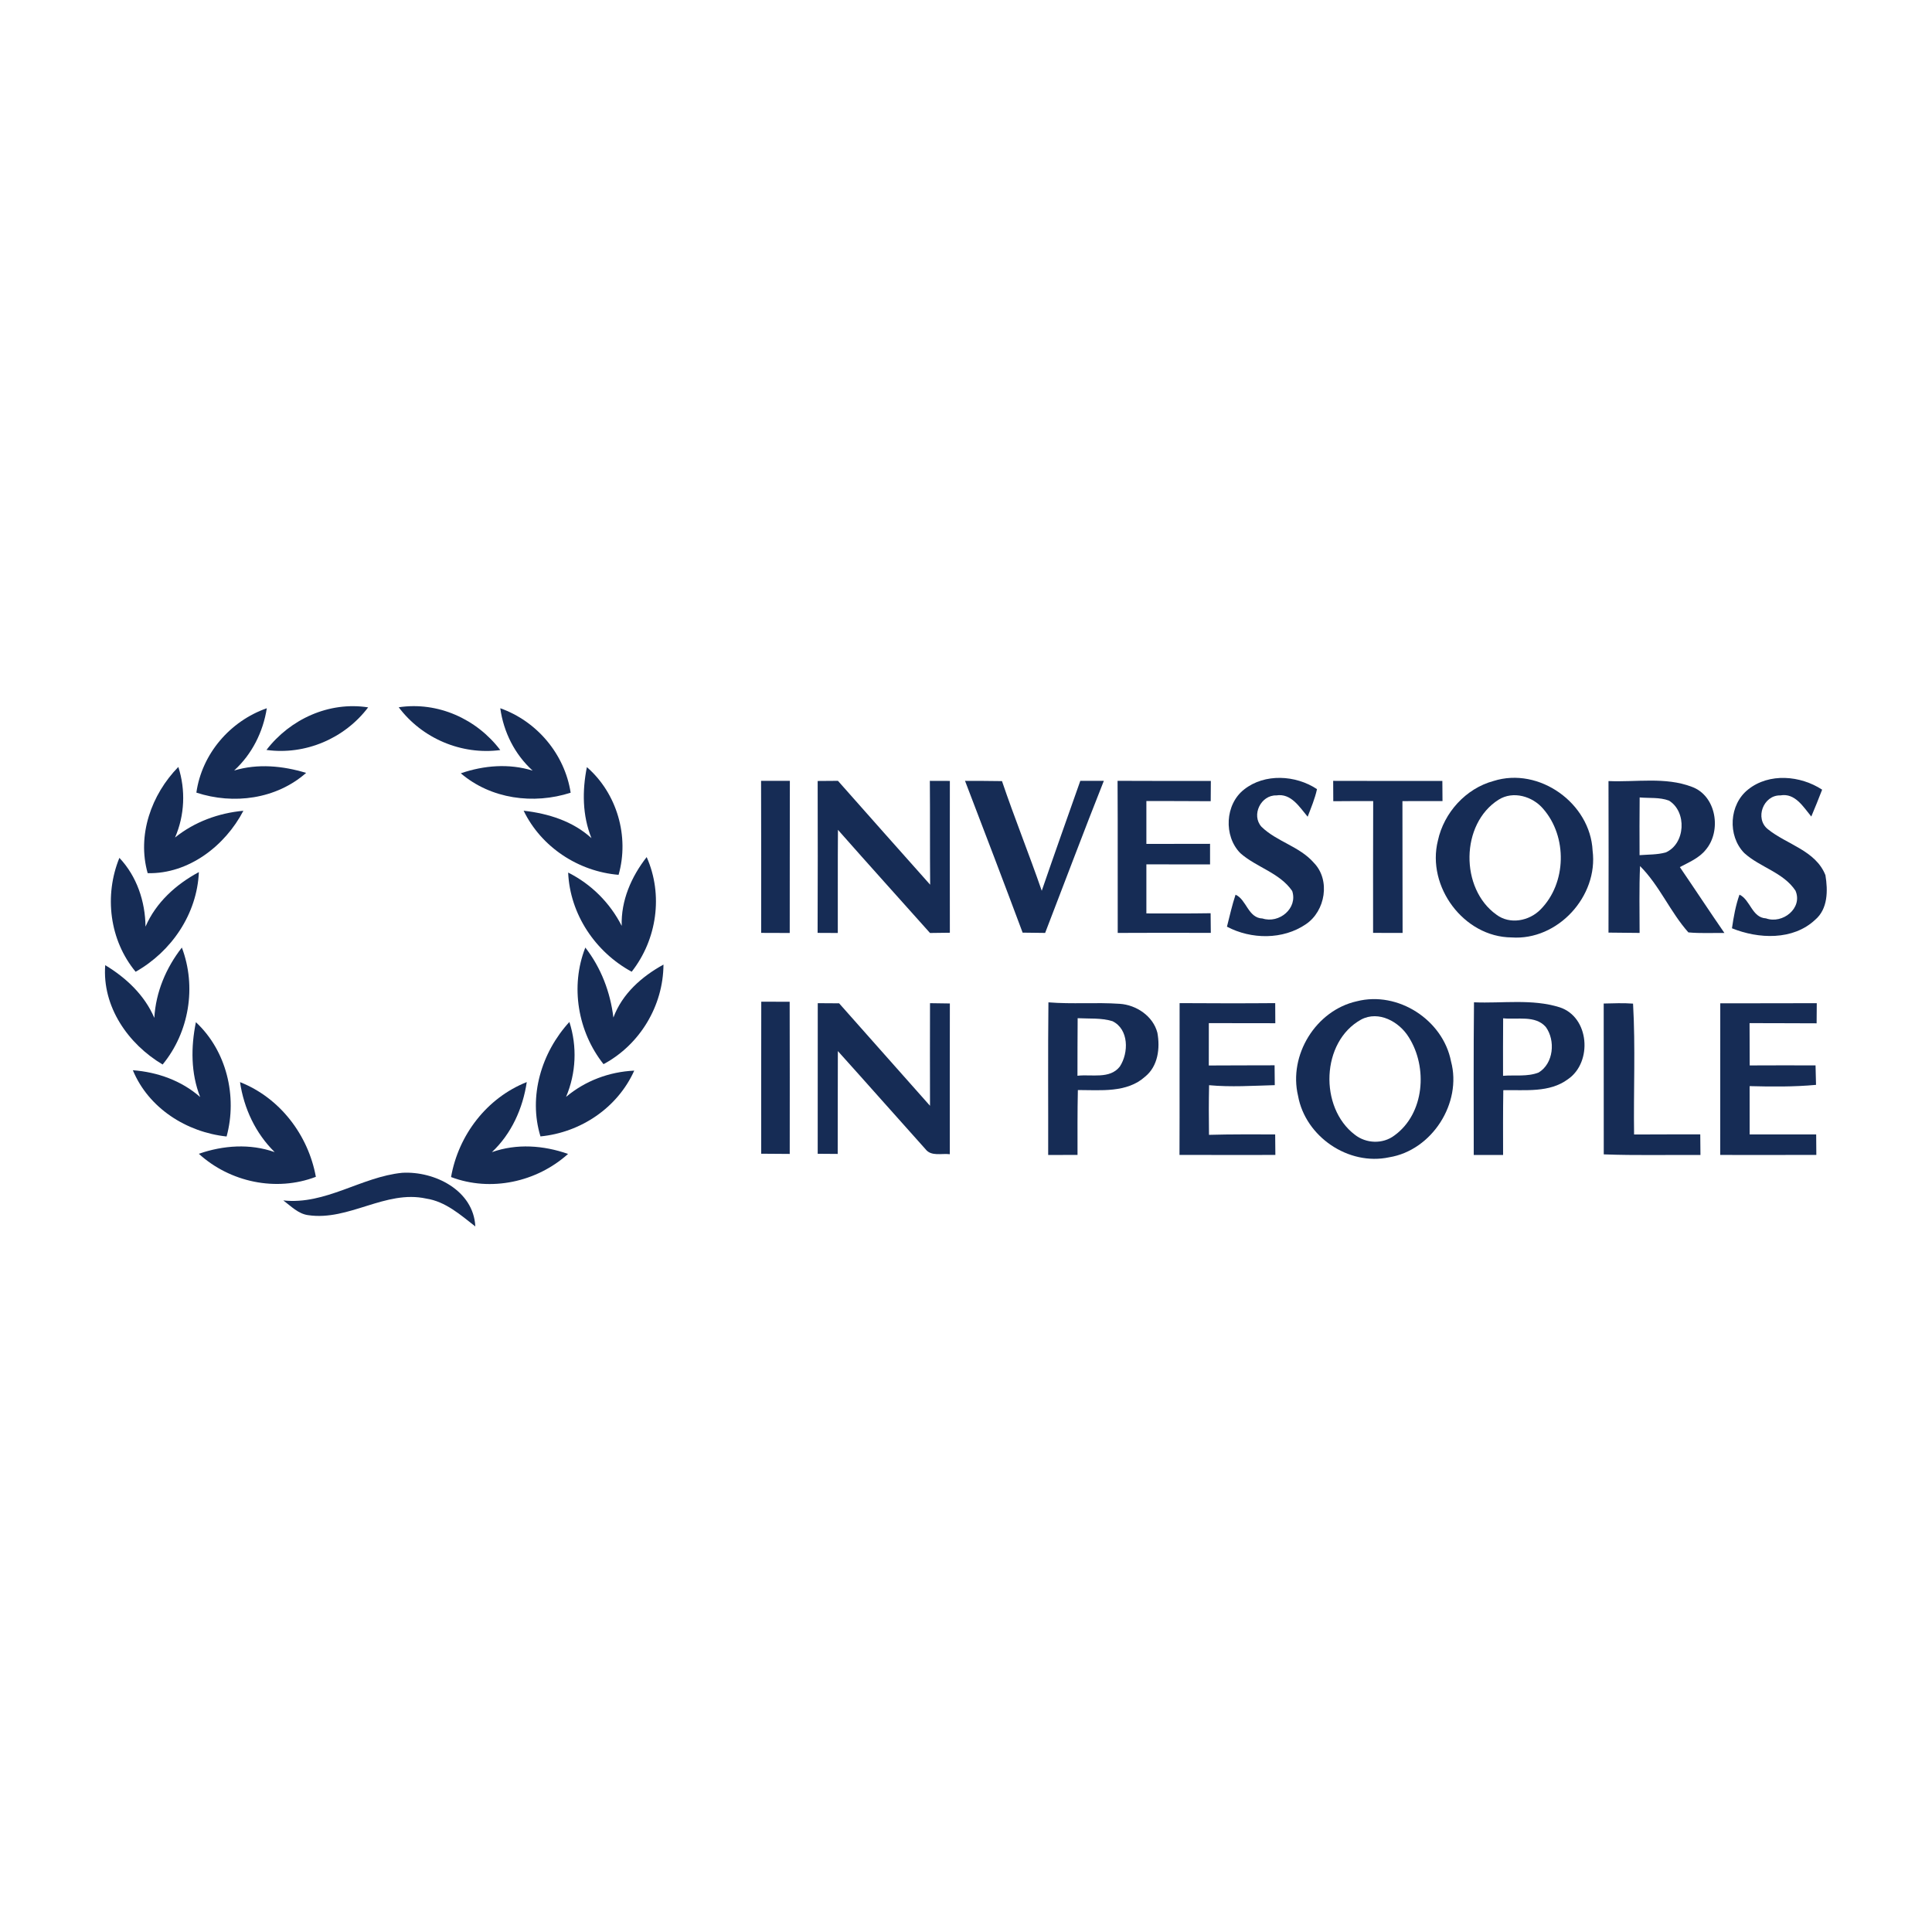 <?xml version="1.0" encoding="UTF-8"?>
<svg xmlns="http://www.w3.org/2000/svg" xmlns:xlink="http://www.w3.org/1999/xlink" width="395pt" height="395pt" viewBox="0 0 395 395" version="1.1">
<g id="surface1">
<rect x="0" y="0" width="395" height="395" style="fill:rgb(100%,100%,100%);fill-opacity:1;stroke:none;"/>
<path style=" stroke:none;fill-rule:nonzero;fill:rgb(8.6%,17.299%,33.299%);fill-opacity:1;" d="M 54.48 153.328 C 59.328 147.012 67.289 143.379 75.27 144.621 C 70.461 150.98 62.422 154.422 54.48 153.328 "/>
<path style=" stroke:none;fill-rule:nonzero;fill:rgb(8.6%,17.299%,33.299%);fill-opacity:1;" d="M 81.52 144.602 C 89.5 143.398 97.469 146.988 102.281 153.352 C 94.359 154.398 86.301 150.98 81.52 144.602 "/>
<path style=" stroke:none;fill-rule:nonzero;fill:rgb(8.6%,17.299%,33.299%);fill-opacity:1;" d="M 102.281 144.801 C 109.781 147.461 115.449 154.172 116.672 162.07 C 109.07 164.52 100.371 163.371 94.211 158.102 C 98.941 156.48 104.059 156.059 108.891 157.551 C 105.23 154.219 102.961 149.68 102.281 144.801 "/>
<path style=" stroke:none;fill-rule:nonzero;fill:rgb(8.6%,17.299%,33.299%);fill-opacity:1;" d="M 40.148 162.051 C 41.27 154.129 47.039 147.422 54.551 144.801 C 53.789 149.66 51.52 154.199 47.871 157.531 C 52.719 156.078 57.809 156.57 62.59 158.02 C 56.488 163.391 47.75 164.551 40.148 162.051 "/>
<path style=" stroke:none;fill-rule:nonzero;fill:rgb(8.6%,17.299%,33.299%);fill-opacity:1;" d="M 30.191 178.52 C 27.988 170.75 30.941 162.441 36.461 156.801 C 37.98 161.52 37.762 166.68 35.789 171.23 C 39.781 168.02 44.68 166.23 49.762 165.762 C 46.02 172.949 38.531 178.719 30.191 178.52 "/>
<path style=" stroke:none;fill-rule:nonzero;fill:rgb(8.6%,17.299%,33.299%);fill-opacity:1;" d="M 119.988 156.84 C 126.148 162.18 128.711 171.031 126.469 178.859 C 118.27 178.18 110.66 173.199 107.059 165.75 C 112.09 166.32 117.109 167.879 120.922 171.359 C 119.059 166.73 119.02 161.672 119.988 156.84 "/>
<path style=" stroke:none;fill-rule:nonzero;fill:rgb(8.6%,17.299%,33.299%);fill-opacity:1;" d="M 254.371 161.398 C 258.57 158.078 264.922 158.449 269.262 161.34 C 268.84 163.281 268.059 165.129 267.352 166.98 C 265.699 165.02 263.98 162.141 260.961 162.621 C 257.789 162.52 255.77 166.648 257.91 169.031 C 261.039 172.09 265.711 173.039 268.629 176.41 C 272.051 179.93 270.98 186.27 267 188.949 C 262.301 192.172 255.809 192.078 250.852 189.461 C 251.41 187.27 251.898 185.059 252.609 182.922 C 254.852 183.891 255.16 187.699 258.129 187.789 C 261.512 188.879 265.371 185.719 264.191 182.16 C 261.621 178.422 256.879 177.34 253.59 174.43 C 250.141 170.93 250.449 164.441 254.371 161.398 "/>
<path style=" stroke:none;fill-rule:nonzero;fill:rgb(8.6%,17.299%,33.299%);fill-opacity:1;" d="M 305.359 159.672 C 314.691 156.719 325.141 164.238 325.609 173.91 C 326.809 183.23 318.48 192.34 309.031 191.66 C 299.262 191.578 291.629 181.25 293.98 171.859 C 295.211 166.148 299.691 161.199 305.359 159.672 "/>
<path style=" stroke:none;fill-rule:nonzero;fill:rgb(8.6%,17.299%,33.299%);fill-opacity:1;" d="M 357.422 161.398 C 361.719 157.969 368.121 158.551 372.539 161.449 C 371.82 163.281 371.102 165.121 370.32 166.941 C 368.699 164.988 367.012 162.078 364 162.621 C 360.5 162.531 358.711 167.352 361.441 169.531 C 365.309 172.66 371.211 173.871 373.211 178.93 C 373.73 182.059 373.738 185.828 371.102 188.059 C 366.57 192.301 359.52 191.98 354.102 189.789 C 354.441 187.461 354.852 185.129 355.641 182.91 C 357.879 183.98 358.18 187.609 361.059 187.762 C 364.449 188.98 368.629 185.672 367.09 182.102 C 364.609 178.352 359.82 177.328 356.609 174.398 C 353.16 170.859 353.52 164.461 357.422 161.398 "/>
<path style=" stroke:none;fill-rule:nonzero;fill:rgb(8.6%,17.299%,33.299%);fill-opacity:1;" d="M 155.602 159.648 C 157.559 159.648 159.531 159.648 161.488 159.648 C 161.449 170.02 161.488 180.379 161.461 190.75 C 159.512 190.738 157.559 190.73 155.621 190.73 C 155.621 180.371 155.648 170.012 155.602 159.648 "/>
<path style=" stroke:none;fill-rule:nonzero;fill:rgb(8.6%,17.299%,33.299%);fill-opacity:1;" d="M 167.172 159.672 C 168.551 159.66 169.93 159.648 171.32 159.641 C 177.59 166.73 183.871 173.809 190.172 180.879 C 190.102 173.801 190.172 166.73 190.109 159.648 C 191.469 159.648 192.828 159.66 194.199 159.66 C 194.191 170.012 194.18 180.352 194.199 190.699 C 192.852 190.711 191.488 190.73 190.141 190.75 C 183.871 183.719 177.551 176.73 171.32 169.66 C 171.262 176.691 171.309 183.719 171.289 190.75 C 169.91 190.738 168.531 190.73 167.16 190.73 C 167.199 180.371 167.199 170.02 167.172 159.672 "/>
<path style=" stroke:none;fill-rule:nonzero;fill:rgb(8.6%,17.299%,33.299%);fill-opacity:1;" d="M 197.301 159.648 C 199.82 159.648 202.34 159.66 204.859 159.699 C 207.41 167.23 210.391 174.602 212.988 182.121 C 215.57 174.609 218.23 167.129 220.871 159.641 C 222.469 159.648 224.07 159.648 225.68 159.648 C 221.578 169.98 217.68 180.379 213.68 190.738 C 212.141 190.719 210.609 190.699 209.078 190.68 C 205.211 180.32 201.262 169.98 197.301 159.648 "/>
<path style=" stroke:none;fill-rule:nonzero;fill:rgb(8.6%,17.299%,33.299%);fill-opacity:1;" d="M 228.488 159.641 C 234.852 159.68 241.211 159.66 247.559 159.66 C 247.551 160.699 247.539 162.77 247.531 163.809 C 243.148 163.762 238.762 163.789 234.379 163.77 C 234.379 166.691 234.391 169.621 234.379 172.539 C 238.719 172.52 243.059 172.531 247.398 172.52 C 247.398 173.922 247.391 175.328 247.398 176.73 C 243.059 176.719 238.719 176.719 234.379 176.719 C 234.379 180.059 234.391 183.41 234.379 186.75 C 238.762 186.762 243.129 186.781 247.512 186.711 C 247.52 188.051 247.531 189.391 247.551 190.73 C 241.211 190.719 234.859 190.691 228.52 190.738 C 228.488 180.379 228.551 170.012 228.488 159.641 "/>
<path style=" stroke:none;fill-rule:nonzero;fill:rgb(8.6%,17.299%,33.299%);fill-opacity:1;" d="M 272.59 163.809 C 272.578 162.422 272.57 161.031 272.57 159.648 C 280.012 159.68 287.449 159.66 294.891 159.66 C 294.898 161.031 294.91 162.398 294.922 163.781 C 292.191 163.789 289.461 163.789 286.73 163.789 C 286.77 172.77 286.719 181.762 286.762 190.738 C 284.75 190.738 282.738 190.73 280.73 190.73 C 280.73 181.75 280.711 172.762 280.75 163.781 C 278.02 163.781 275.301 163.781 272.59 163.809 "/>
<path style=" stroke:none;fill-rule:nonzero;fill:rgb(8.6%,17.299%,33.299%);fill-opacity:1;" d="M 328.859 159.691 C 334.52 159.941 340.469 158.801 345.879 160.859 C 350.922 162.672 352.02 169.871 348.75 173.73 C 347.391 175.441 345.32 176.281 343.449 177.281 C 346.512 181.762 349.48 186.289 352.559 190.75 C 350.102 190.719 347.641 190.859 345.191 190.629 C 341.461 186.441 339.301 181.059 335.309 177.07 C 335.109 181.621 335.219 186.18 335.219 190.738 C 333.102 190.73 330.98 190.699 328.859 190.672 C 328.879 180.34 328.898 170.012 328.859 159.691 "/>
<path style=" stroke:none;fill-rule:nonzero;fill:rgb(100%,100%,100%);fill-opacity:1;" d="M 306.391 163.5 C 309.359 161.621 313.352 162.809 315.512 165.371 C 320.48 171.059 320.301 180.57 314.961 185.949 C 312.641 188.32 308.68 189.07 305.941 187 C 298.488 181.691 298.578 168.43 306.391 163.5 "/>
<path style=" stroke:none;fill-rule:nonzero;fill:rgb(100%,100%,100%);fill-opacity:1;" d="M 335.23 163.039 C 337.211 163.219 339.309 162.969 341.211 163.68 C 344.941 165.949 344.59 172.551 340.539 174.289 C 338.809 174.762 336.98 174.699 335.211 174.84 C 335.191 170.91 335.191 166.969 335.23 163.039 "/>
<path style=" stroke:none;fill-rule:nonzero;fill:rgb(8.6%,17.299%,33.299%);fill-opacity:1;" d="M 24.41 175.391 C 27.98 179.172 29.691 184.301 29.75 189.449 C 31.891 184.5 35.988 180.809 40.66 178.301 C 40.289 186.859 35.09 194.512 27.73 198.68 C 22.379 192.219 21.262 183.102 24.41 175.391 "/>
<path style=" stroke:none;fill-rule:nonzero;fill:rgb(8.6%,17.299%,33.299%);fill-opacity:1;" d="M 127.109 189.301 C 126.941 184.109 129.078 179.25 132.211 175.23 C 135.629 182.922 134.328 192.078 129.148 198.672 C 121.719 194.641 116.531 186.922 116.16 178.398 C 120.879 180.762 124.719 184.59 127.109 189.301 "/>
<path style=" stroke:none;fill-rule:nonzero;fill:rgb(8.6%,17.299%,33.299%);fill-opacity:1;" d="M 31.551 208.109 C 31.852 202.828 33.949 197.879 37.18 193.73 C 40.211 201.719 38.68 211.039 33.25 217.641 C 26.191 213.449 20.871 205.809 21.512 197.328 C 25.789 199.91 29.559 203.449 31.551 208.109 "/>
<path style=" stroke:none;fill-rule:nonzero;fill:rgb(8.6%,17.299%,33.299%);fill-opacity:1;" d="M 123.391 217.57 C 118.129 210.93 116.551 201.66 119.672 193.73 C 122.898 197.879 124.781 202.852 125.41 208.039 C 127.211 203.172 131.211 199.648 135.648 197.211 C 135.602 205.648 130.82 213.59 123.391 217.57 "/>
<path style=" stroke:none;fill-rule:nonzero;fill:rgb(8.6%,17.299%,33.299%);fill-opacity:1;" d="M 277.398 204.711 C 285.82 202.559 295.012 208.52 296.66 216.988 C 298.961 225.512 292.762 235.199 284.02 236.609 C 275.691 238.398 266.898 232.391 265.391 224.059 C 263.398 215.719 269.031 206.57 277.398 204.711 "/>
<path style=" stroke:none;fill-rule:nonzero;fill:rgb(8.6%,17.299%,33.299%);fill-opacity:1;" d="M 155.641 204.801 C 157.57 204.809 159.512 204.809 161.449 204.809 C 161.48 215.18 161.469 225.551 161.461 235.922 C 159.512 235.898 157.57 235.879 155.629 235.879 C 155.641 225.52 155.609 215.16 155.641 204.801 "/>
<path style=" stroke:none;fill-rule:nonzero;fill:rgb(8.6%,17.299%,33.299%);fill-opacity:1;" d="M 167.191 205.102 C 168.641 205.109 170.102 205.121 171.559 205.129 C 177.73 212.129 183.961 219.078 190.141 226.078 C 190.121 219.09 190.129 212.102 190.141 205.102 C 191.488 205.121 192.84 205.141 194.199 205.16 C 194.172 215.43 194.191 225.711 194.191 235.98 C 192.539 235.762 190.391 236.488 189.219 234.949 C 183.23 228.281 177.301 221.551 171.301 214.891 C 171.262 221.898 171.301 228.91 171.27 235.922 C 169.91 235.898 168.539 235.891 167.18 235.891 C 167.191 225.629 167.18 215.359 167.191 205.102 "/>
<path style=" stroke:none;fill-rule:nonzero;fill:rgb(8.6%,17.299%,33.299%);fill-opacity:1;" d="M 214.352 204.93 C 219.199 205.328 224.07 204.898 228.922 205.23 C 232.32 205.449 235.75 207.738 236.629 211.148 C 237.211 214.301 236.762 217.988 234.121 220.121 C 230.391 223.488 225 222.852 220.371 222.859 C 220.27 227.281 220.301 231.699 220.301 236.121 C 218.301 236.129 216.301 236.129 214.301 236.141 C 214.328 225.738 214.238 215.34 214.352 204.93 "/>
<path style=" stroke:none;fill-rule:nonzero;fill:rgb(8.6%,17.299%,33.299%);fill-opacity:1;" d="M 241.172 205.09 C 247.68 205.129 254.199 205.148 260.719 205.09 C 260.719 206.461 260.73 207.828 260.738 209.199 C 256.211 209.199 251.68 209.191 247.148 209.18 C 247.148 212.07 247.148 214.949 247.141 217.84 C 251.621 217.809 256.109 217.82 260.59 217.801 C 260.602 219.148 260.609 220.5 260.629 221.859 C 256.148 221.98 251.672 222.289 247.199 221.871 C 247.129 225.25 247.129 228.629 247.18 232.02 C 251.68 231.891 256.191 231.93 260.711 231.93 C 260.719 233.328 260.73 234.73 260.75 236.129 C 254.219 236.121 247.68 236.16 241.148 236.121 C 241.191 225.781 241.141 215.43 241.172 205.09 "/>
<path style=" stroke:none;fill-rule:nonzero;fill:rgb(8.6%,17.299%,33.299%);fill-opacity:1;" d="M 327.879 205.172 C 329.879 205.129 331.879 205.039 333.879 205.191 C 334.391 214.09 333.961 223.031 334.09 231.949 C 338.602 231.922 343.109 231.93 347.621 231.922 C 347.629 233.32 347.641 234.73 347.66 236.141 C 341.07 236.09 334.469 236.262 327.891 236.012 C 327.891 225.73 327.898 215.449 327.879 205.172 "/>
<path style=" stroke:none;fill-rule:nonzero;fill:rgb(8.6%,17.299%,33.299%);fill-opacity:1;" d="M 351.711 205.129 C 358.289 205.102 364.871 205.141 371.441 205.102 C 371.422 206.469 371.422 207.84 371.41 209.219 C 366.84 209.18 362.27 209.211 357.699 209.18 C 357.719 212.059 357.73 214.949 357.73 217.828 C 362.211 217.801 366.699 217.809 371.191 217.82 C 371.211 218.82 371.262 220.801 371.289 221.801 C 366.77 222.219 362.238 222.18 357.711 222.059 C 357.719 225.352 357.719 228.641 357.719 231.93 C 362.262 231.922 366.789 231.93 371.32 231.93 C 371.328 233.32 371.328 234.719 371.352 236.121 C 364.801 236.141 358.25 236.141 351.699 236.129 C 351.719 225.801 351.699 215.461 351.711 205.129 "/>
<path style=" stroke:none;fill-rule:nonzero;fill:rgb(8.6%,17.299%,33.299%);fill-opacity:1;" d="M 301.359 204.922 C 307.18 205.172 313.211 204.172 318.871 205.941 C 324.988 207.93 325.621 217.172 320.578 220.641 C 316.781 223.469 311.789 222.789 307.352 222.891 C 307.281 227.301 307.301 231.719 307.309 236.141 C 305.309 236.129 303.309 236.129 301.309 236.141 C 301.309 225.73 301.25 215.32 301.359 204.922 "/>
<path style=" stroke:none;fill-rule:nonzero;fill:rgb(100%,100%,100%);fill-opacity:1;" d="M 220.328 208.172 C 222.699 208.301 225.141 208.078 227.441 208.781 C 230.82 210.422 230.789 215.25 228.949 218.059 C 226.898 220.691 223.16 219.59 220.289 219.941 C 220.301 216.012 220.289 212.09 220.328 208.172 "/>
<path style=" stroke:none;fill-rule:nonzero;fill:rgb(100%,100%,100%);fill-opacity:1;" d="M 278.289 208.449 C 281.871 206.551 286.07 208.891 288.012 212.039 C 291.941 218.199 291.262 227.68 285.09 232.148 C 282.711 233.949 279.309 233.82 276.988 231.988 C 269.672 226.422 270.09 212.969 278.289 208.449 "/>
<path style=" stroke:none;fill-rule:nonzero;fill:rgb(100%,100%,100%);fill-opacity:1;" d="M 307.32 208.191 C 310.199 208.52 313.871 207.5 316.039 209.961 C 318.051 212.73 317.641 217.43 314.57 219.281 C 312.27 220.18 309.711 219.75 307.301 219.949 C 307.301 216.031 307.281 212.109 307.32 208.191 "/>
<path style=" stroke:none;fill-rule:nonzero;fill:rgb(8.6%,17.299%,33.299%);fill-opacity:1;" d="M 110.5 232.34 C 107.98 224.129 110.719 215.148 116.41 208.941 C 118.031 213.949 117.789 219.41 115.73 224.262 C 119.66 220.961 124.559 219.129 129.672 218.891 C 126.262 226.488 118.73 231.539 110.5 232.34 "/>
<path style=" stroke:none;fill-rule:nonzero;fill:rgb(8.6%,17.299%,33.299%);fill-opacity:1;" d="M 40.051 208.988 C 46.328 214.828 48.559 224.16 46.328 232.359 C 38.141 231.48 30.379 226.578 27.16 218.809 C 32.199 219.191 37.102 220.93 40.922 224.289 C 39 219.398 39.02 214.07 40.051 208.988 "/>
<path style=" stroke:none;fill-rule:nonzero;fill:rgb(8.6%,17.299%,33.299%);fill-opacity:1;" d="M 49.07 221.238 C 57.23 224.449 63.02 232.051 64.578 240.602 C 56.48 243.711 47.02 241.711 40.648 235.891 C 45.66 234.16 51.102 233.77 56.16 235.551 C 52.25 231.719 49.871 226.621 49.07 221.238 "/>
<path style=" stroke:none;fill-rule:nonzero;fill:rgb(8.6%,17.299%,33.299%);fill-opacity:1;" d="M 92.219 240.648 C 93.73 232.051 99.531 224.469 107.699 221.23 C 106.891 226.621 104.578 231.789 100.57 235.559 C 105.648 233.762 111.121 234.16 116.141 235.922 C 109.73 241.68 100.352 243.73 92.219 240.648 "/>
<path style=" stroke:none;fill-rule:nonzero;fill:rgb(8.6%,17.299%,33.299%);fill-opacity:1;" d="M 57.922 245.43 C 66.57 246.371 73.871 240.609 82.23 239.781 C 88.852 239.398 96.828 243.371 97.18 250.75 C 94.141 248.379 91.09 245.648 87.141 245.051 C 78.801 243.219 71.34 249.672 63.012 248.441 C 60.98 248.18 59.488 246.59 57.922 245.43 "/>
</g>
</svg>
